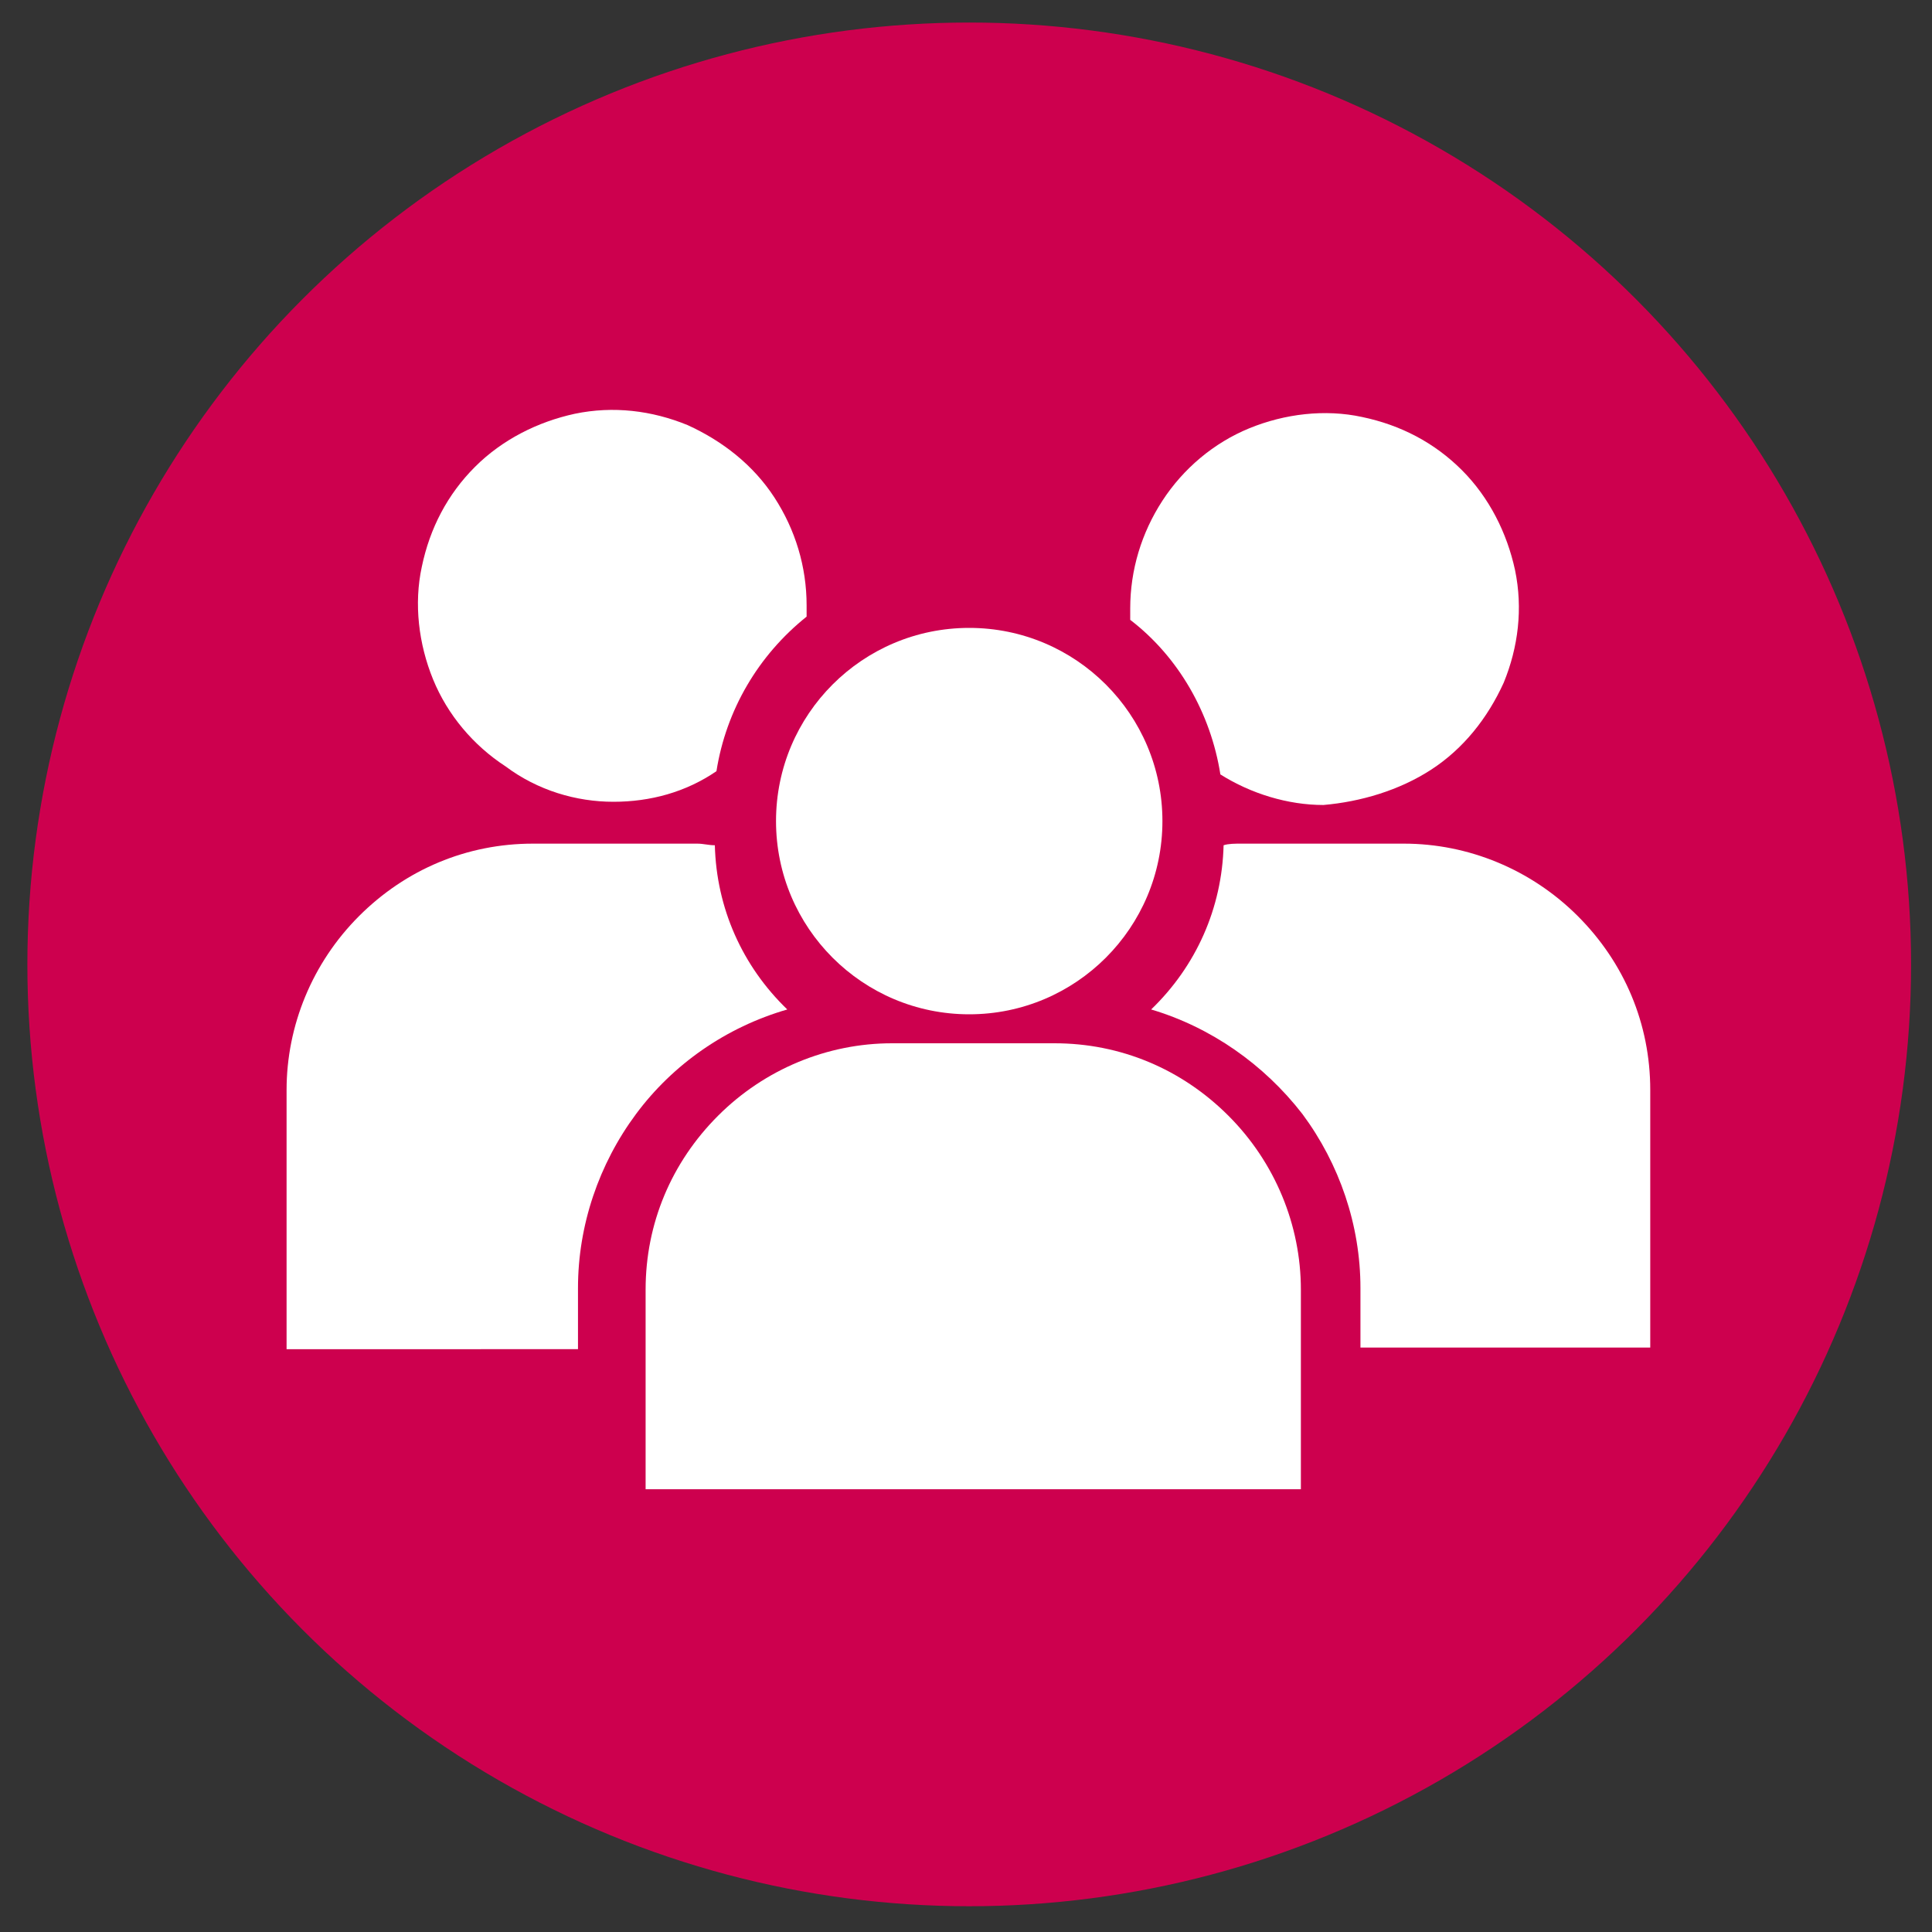 <?xml version="1.0" encoding="utf-8"?>
<!-- Generator: Adobe Illustrator 24.0.3, SVG Export Plug-In . SVG Version: 6.00 Build 0)  -->
<svg version="1.1" id="Calque_1" xmlns="http://www.w3.org/2000/svg" xmlns:xlink="http://www.w3.org/1999/xlink" x="0px" y="0px"
	 viewBox="0 0 120 120" style="enable-background:new 0 0 120 120;" xml:space="preserve">
<rect x="0" y="0" width="120" height="120" fill="#333333" stroke="none"/>
<style type="text/css">
	.st0{fill:#CD004E;}
	.st1{fill:#FFFFFF;}
</style>
<circle class="st0" cx="60.2" cy="59.9" r="58.5"/>
<path class="st1" d="M35.9,83.8V80c0-3.9,1.3-7.7,3.6-10.8c2.3-3.1,5.6-5.4,9.4-6.5c-2.8-2.7-4.4-6.3-4.5-10.2
	c-0.4,0-0.7-0.1-1.1-0.1H33.1c-4.1,0-7.9,1.6-10.8,4.5c-2.9,2.9-4.5,6.8-4.5,10.8v16.1H35.9z"/>
<path class="st1" d="M38.1,49.8c2.3,0,4.5-0.6,6.4-1.9c0.6-3.8,2.6-7.2,5.6-9.6c0-0.2,0-0.4,0-0.7c0-2.4-0.7-4.7-2-6.7
	c-1.3-2-3.2-3.5-5.4-4.5c-2.2-0.9-4.6-1.2-7-0.7c-2.3,0.5-4.5,1.6-6.2,3.3c-1.7,1.7-2.8,3.8-3.3,6.2c-0.5,2.3-0.2,4.8,0.7,7
	c0.9,2.2,2.5,4.1,4.5,5.4C33.4,49.1,35.8,49.8,38.1,49.8z"/>
<path class="st1" d="M102.5,83.8V67.7c0-4.1-1.6-7.9-4.5-10.8c-2.9-2.9-6.8-4.5-10.8-4.5H77.1c-0.4,0-0.8,0-1.1,0.1
	c-0.1,3.9-1.7,7.5-4.5,10.2c3.7,1.1,7,3.4,9.4,6.5c2.3,3.1,3.6,6.9,3.6,10.8v3.7H102.5z"/>
<path class="st1" d="M88.9,47.8c2-1.3,3.5-3.2,4.5-5.4c0.9-2.2,1.2-4.6,0.7-7c-0.5-2.3-1.6-4.5-3.3-6.2c-1.7-1.7-3.8-2.8-6.2-3.3
	c-2.3-0.5-4.8-0.2-7,0.7c-2.2,0.9-4.1,2.5-5.4,4.5c-1.3,2-2,4.3-2,6.7c0,0.2,0,0.5,0,0.7c3,2.3,5,5.8,5.6,9.6
	c1.9,1.2,4.2,1.9,6.4,1.9C84.5,49.8,86.9,49.1,88.9,47.8z"/>
<path class="st1" d="M80.8,92.5V80.1c0-4-1.6-7.9-4.5-10.8c-2.9-2.9-6.7-4.5-10.8-4.5H55.4c-4,0-7.9,1.6-10.8,4.5
	c-2.9,2.9-4.5,6.7-4.5,10.8v12.4L80.8,92.5z"/>
<circle class="st1" cx="60.2" cy="51" r="12"/>
</svg>
